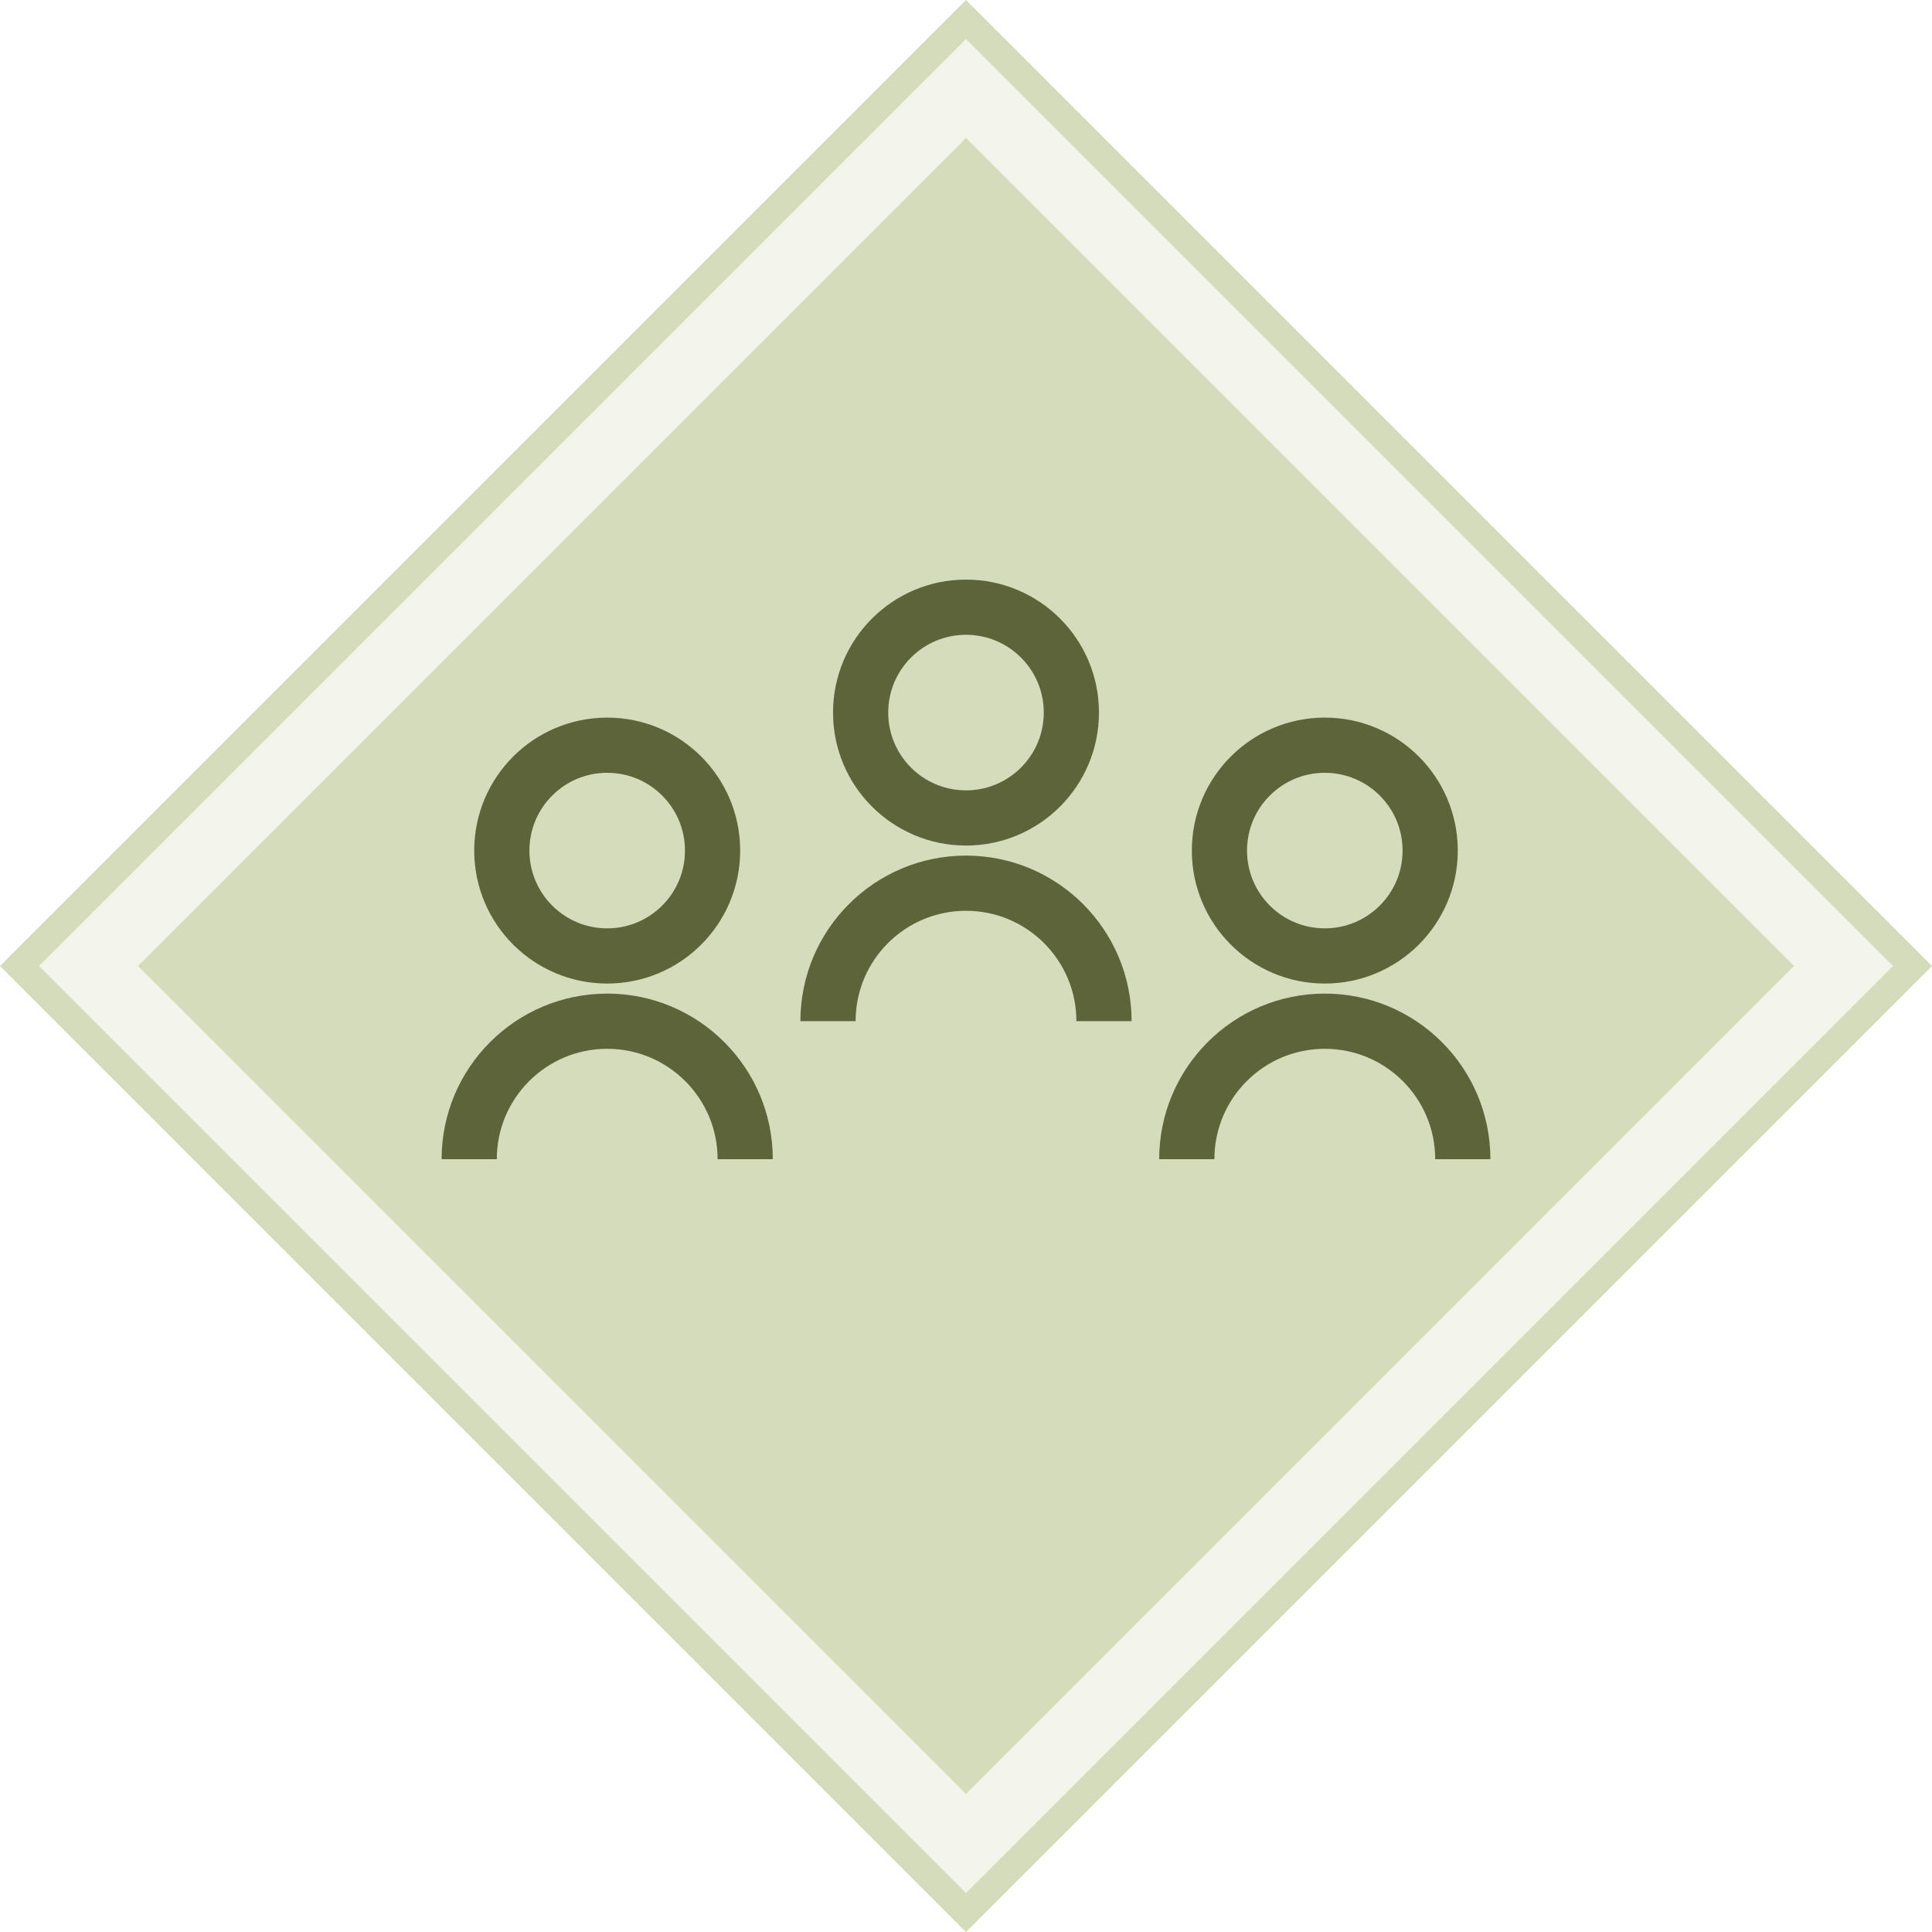<svg width="70" height="70" viewBox="0 0 70 70" fill="none" xmlns="http://www.w3.org/2000/svg">
<rect x="35" y="0.707" width="48.498" height="48.498" transform="rotate(45 35 0.707)" fill="#D5DCBC" fill-opacity="0.3" stroke="#D5DCBC"/>
<rect x="35" y="5" width="42.426" height="42.426" transform="rotate(45 35 5)" fill="#D5DCBC"/>
<circle cx="35" cy="25.818" r="3.818" stroke="#5D6439" stroke-width="2"/>
<path d="M40 37V37C40 34.239 37.761 32 35 32V32C32.239 32 30 34.239 30 37V37" stroke="#5D6439" stroke-width="2"/>
<circle cx="22" cy="30.818" r="3.818" stroke="#5D6439" stroke-width="2"/>
<path d="M27 42V42C27 39.239 24.761 37 22 37V37C19.239 37 17 39.239 17 42V42" stroke="#5D6439" stroke-width="2"/>
<circle cx="48" cy="30.818" r="3.818" stroke="#5D6439" stroke-width="2"/>
<path d="M53 42V42C53 39.239 50.761 37 48 37V37C45.239 37 43 39.239 43 42V42" stroke="#5D6439" stroke-width="2"/>
</svg>
